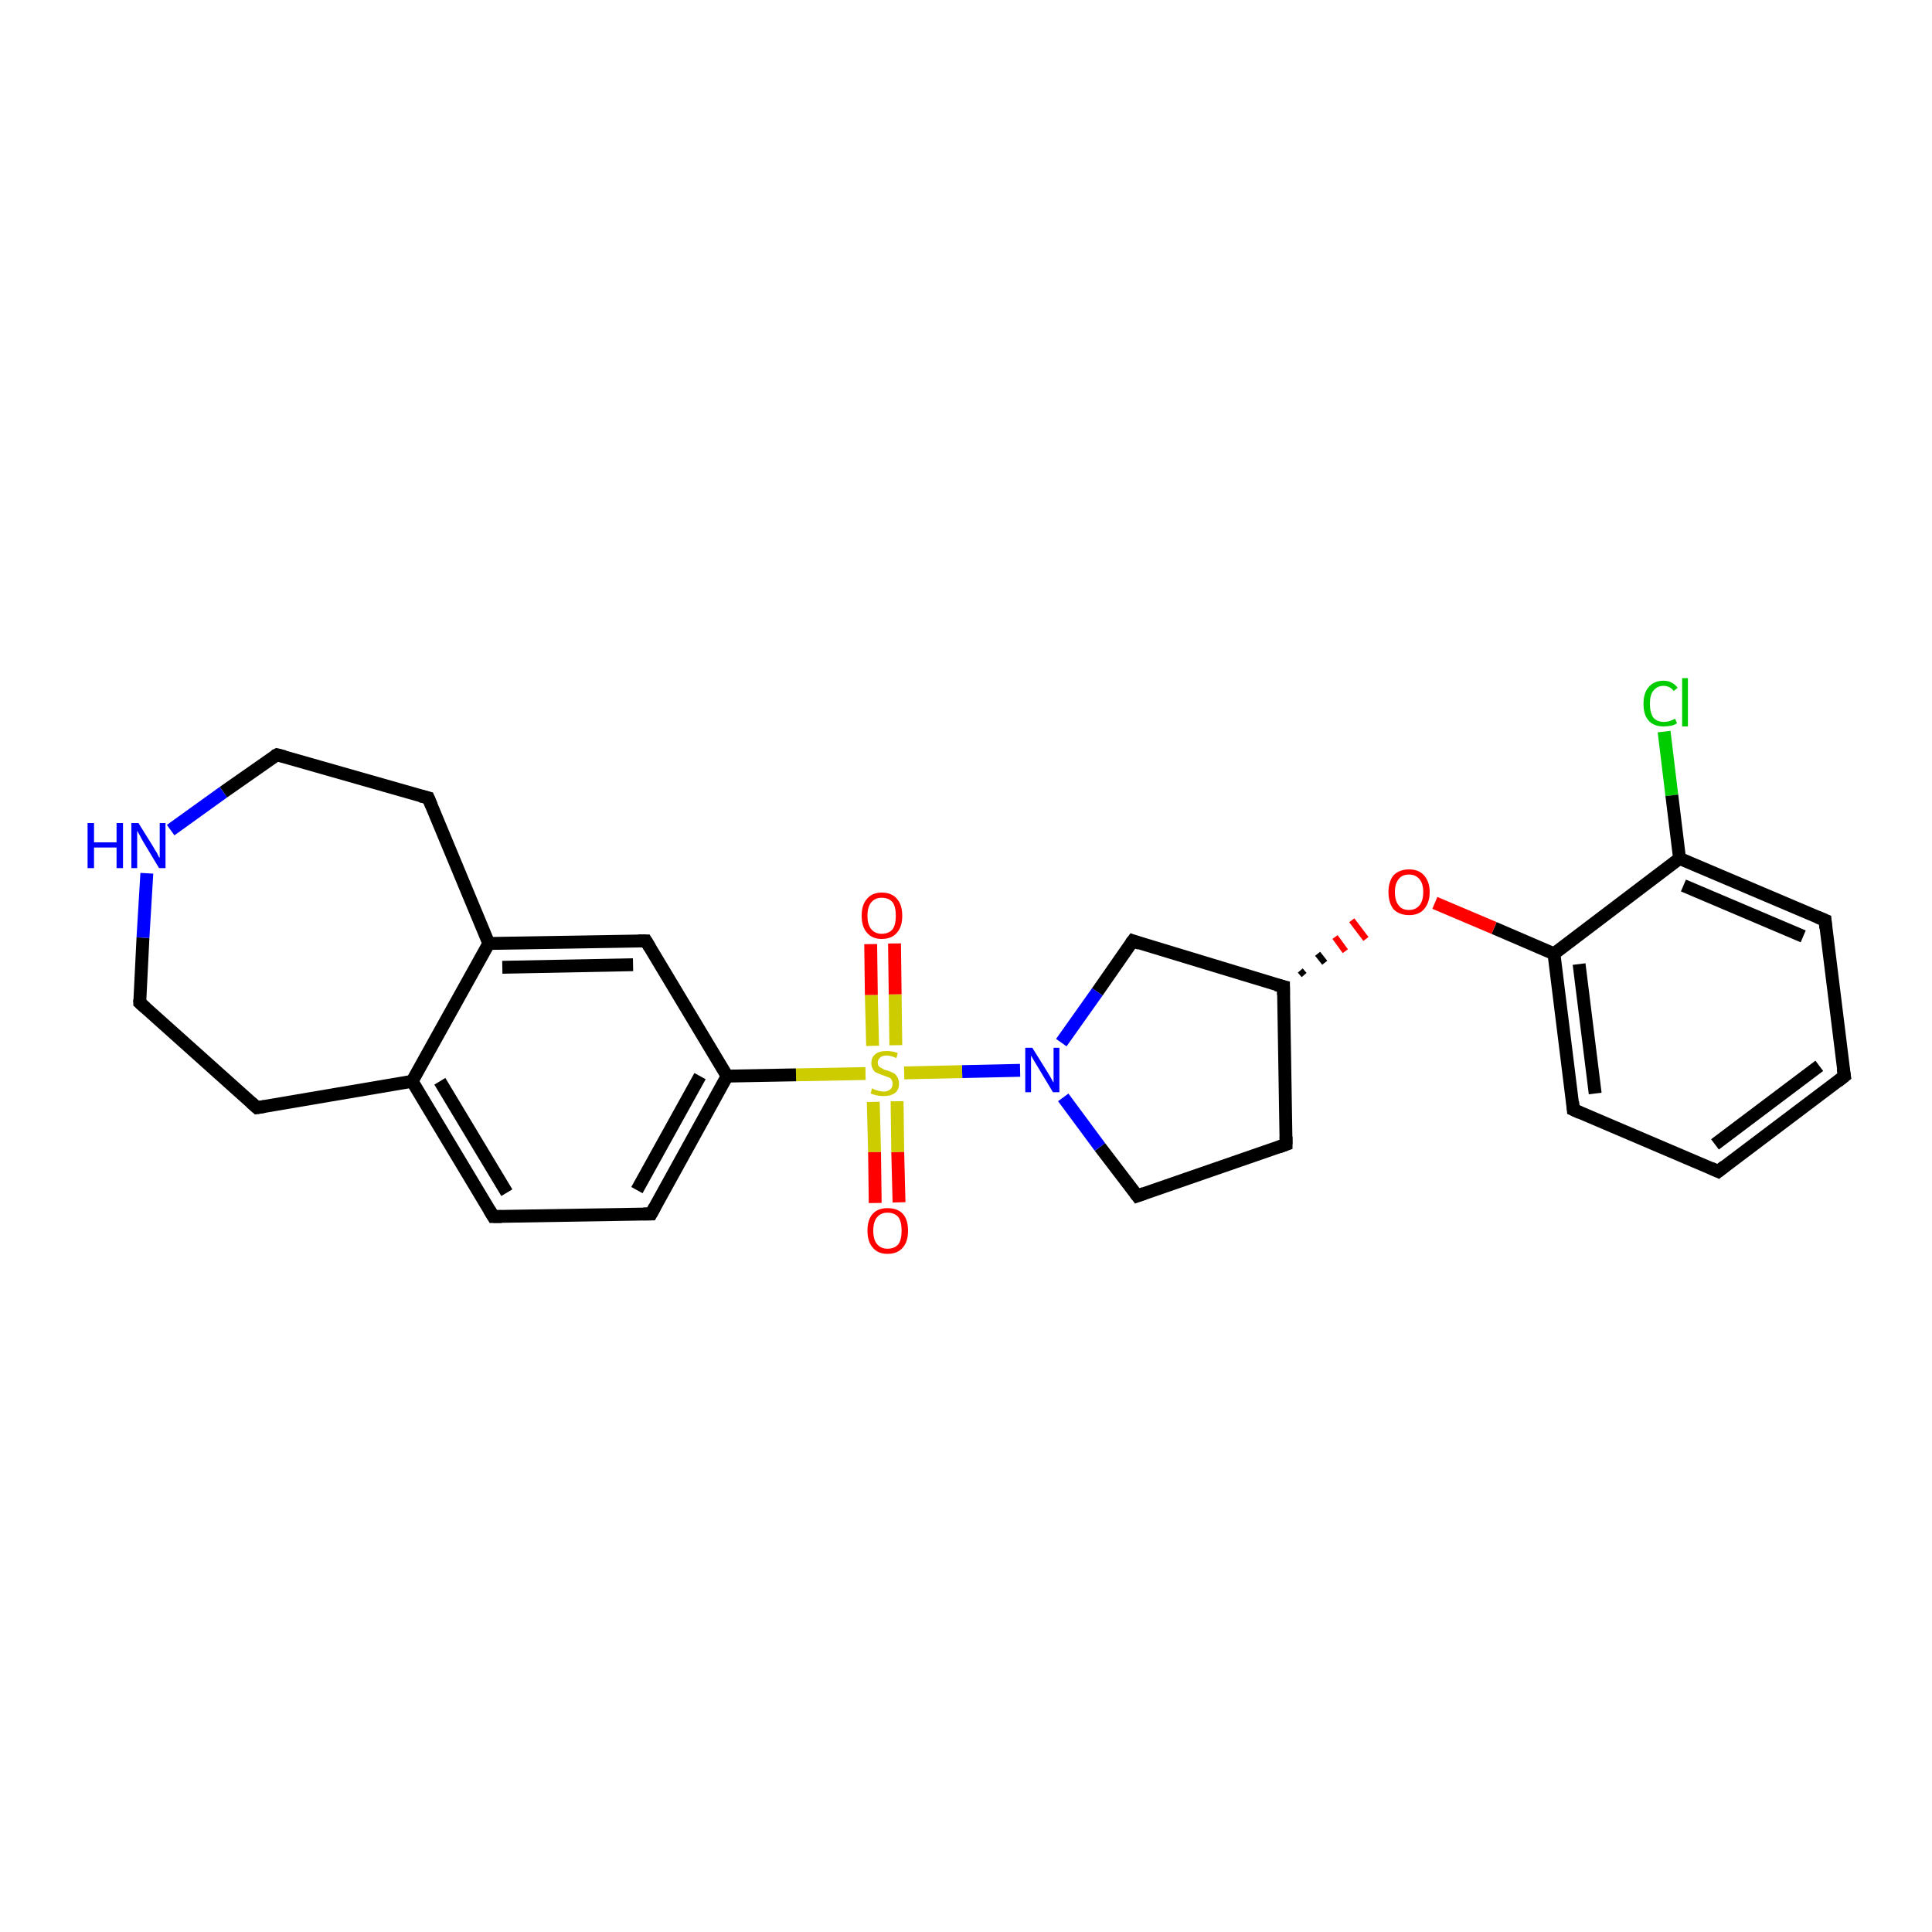 <?xml version='1.0' encoding='iso-8859-1'?>
<svg version='1.1' baseProfile='full'
              xmlns='http://www.w3.org/2000/svg'
                      xmlns:rdkit='http://www.rdkit.org/xml'
                      xmlns:xlink='http://www.w3.org/1999/xlink'
                  xml:space='preserve'
width='300px' height='300px' viewBox='0 0 300 300'>
<!-- END OF HEADER -->
<rect style='opacity:1.0;fill:#FFFFFF;stroke:none' width='300.0' height='300.0' x='0.0' y='0.0'> </rect>
<path class='bond-0 atom-0 atom-1' d='M 258.4,113.6 L 259.6,123.5' style='fill:none;fill-rule:evenodd;stroke:#00CC00;stroke-width:2.0px;stroke-linecap:butt;stroke-linejoin:miter;stroke-opacity:1' />
<path class='bond-0 atom-0 atom-1' d='M 259.6,123.5 L 260.8,133.3' style='fill:none;fill-rule:evenodd;stroke:#000000;stroke-width:2.0px;stroke-linecap:butt;stroke-linejoin:miter;stroke-opacity:1' />
<path class='bond-1 atom-1 atom-2' d='M 260.8,133.3 L 283.4,142.9' style='fill:none;fill-rule:evenodd;stroke:#000000;stroke-width:2.0px;stroke-linecap:butt;stroke-linejoin:miter;stroke-opacity:1' />
<path class='bond-1 atom-1 atom-2' d='M 261.4,137.5 L 280.0,145.4' style='fill:none;fill-rule:evenodd;stroke:#000000;stroke-width:2.0px;stroke-linecap:butt;stroke-linejoin:miter;stroke-opacity:1' />
<path class='bond-2 atom-2 atom-3' d='M 283.4,142.9 L 286.4,167.1' style='fill:none;fill-rule:evenodd;stroke:#000000;stroke-width:2.0px;stroke-linecap:butt;stroke-linejoin:miter;stroke-opacity:1' />
<path class='bond-3 atom-3 atom-4' d='M 286.4,167.1 L 266.8,181.9' style='fill:none;fill-rule:evenodd;stroke:#000000;stroke-width:2.0px;stroke-linecap:butt;stroke-linejoin:miter;stroke-opacity:1' />
<path class='bond-3 atom-3 atom-4' d='M 282.5,165.5 L 266.3,177.7' style='fill:none;fill-rule:evenodd;stroke:#000000;stroke-width:2.0px;stroke-linecap:butt;stroke-linejoin:miter;stroke-opacity:1' />
<path class='bond-4 atom-4 atom-5' d='M 266.8,181.9 L 244.3,172.3' style='fill:none;fill-rule:evenodd;stroke:#000000;stroke-width:2.0px;stroke-linecap:butt;stroke-linejoin:miter;stroke-opacity:1' />
<path class='bond-5 atom-5 atom-6' d='M 244.3,172.3 L 241.3,148.1' style='fill:none;fill-rule:evenodd;stroke:#000000;stroke-width:2.0px;stroke-linecap:butt;stroke-linejoin:miter;stroke-opacity:1' />
<path class='bond-5 atom-5 atom-6' d='M 247.7,169.8 L 245.2,149.7' style='fill:none;fill-rule:evenodd;stroke:#000000;stroke-width:2.0px;stroke-linecap:butt;stroke-linejoin:miter;stroke-opacity:1' />
<path class='bond-6 atom-6 atom-7' d='M 241.3,148.1 L 232.0,144.1' style='fill:none;fill-rule:evenodd;stroke:#000000;stroke-width:2.0px;stroke-linecap:butt;stroke-linejoin:miter;stroke-opacity:1' />
<path class='bond-6 atom-6 atom-7' d='M 232.0,144.1 L 222.8,140.2' style='fill:none;fill-rule:evenodd;stroke:#FF0000;stroke-width:2.0px;stroke-linecap:butt;stroke-linejoin:miter;stroke-opacity:1' />
<path class='bond-7 atom-8 atom-7' d='M 202.5,151.4 L 201.9,150.7' style='fill:none;fill-rule:evenodd;stroke:#000000;stroke-width:1.0px;stroke-linecap:butt;stroke-linejoin:miter;stroke-opacity:1' />
<path class='bond-7 atom-8 atom-7' d='M 205.7,149.5 L 204.6,148.1' style='fill:none;fill-rule:evenodd;stroke:#000000;stroke-width:1.0px;stroke-linecap:butt;stroke-linejoin:miter;stroke-opacity:1' />
<path class='bond-7 atom-8 atom-7' d='M 208.9,147.7 L 207.3,145.5' style='fill:none;fill-rule:evenodd;stroke:#FF0000;stroke-width:1.0px;stroke-linecap:butt;stroke-linejoin:miter;stroke-opacity:1' />
<path class='bond-7 atom-8 atom-7' d='M 212.1,145.8 L 209.9,142.9' style='fill:none;fill-rule:evenodd;stroke:#FF0000;stroke-width:1.0px;stroke-linecap:butt;stroke-linejoin:miter;stroke-opacity:1' />
<path class='bond-8 atom-8 atom-9' d='M 199.3,153.2 L 199.7,177.7' style='fill:none;fill-rule:evenodd;stroke:#000000;stroke-width:2.0px;stroke-linecap:butt;stroke-linejoin:miter;stroke-opacity:1' />
<path class='bond-9 atom-9 atom-10' d='M 199.7,177.7 L 176.6,185.7' style='fill:none;fill-rule:evenodd;stroke:#000000;stroke-width:2.0px;stroke-linecap:butt;stroke-linejoin:miter;stroke-opacity:1' />
<path class='bond-10 atom-10 atom-11' d='M 176.6,185.7 L 170.8,178.1' style='fill:none;fill-rule:evenodd;stroke:#000000;stroke-width:2.0px;stroke-linecap:butt;stroke-linejoin:miter;stroke-opacity:1' />
<path class='bond-10 atom-10 atom-11' d='M 170.8,178.1 L 165.1,170.4' style='fill:none;fill-rule:evenodd;stroke:#0000FF;stroke-width:2.0px;stroke-linecap:butt;stroke-linejoin:miter;stroke-opacity:1' />
<path class='bond-11 atom-11 atom-12' d='M 164.8,161.9 L 170.4,154.0' style='fill:none;fill-rule:evenodd;stroke:#0000FF;stroke-width:2.0px;stroke-linecap:butt;stroke-linejoin:miter;stroke-opacity:1' />
<path class='bond-11 atom-11 atom-12' d='M 170.4,154.0 L 175.9,146.1' style='fill:none;fill-rule:evenodd;stroke:#000000;stroke-width:2.0px;stroke-linecap:butt;stroke-linejoin:miter;stroke-opacity:1' />
<path class='bond-12 atom-11 atom-13' d='M 158.4,166.2 L 149.4,166.4' style='fill:none;fill-rule:evenodd;stroke:#0000FF;stroke-width:2.0px;stroke-linecap:butt;stroke-linejoin:miter;stroke-opacity:1' />
<path class='bond-12 atom-11 atom-13' d='M 149.4,166.4 L 140.4,166.6' style='fill:none;fill-rule:evenodd;stroke:#CCCC00;stroke-width:2.0px;stroke-linecap:butt;stroke-linejoin:miter;stroke-opacity:1' />
<path class='bond-13 atom-13 atom-14' d='M 135.6,171.1 L 135.8,178.9' style='fill:none;fill-rule:evenodd;stroke:#CCCC00;stroke-width:2.0px;stroke-linecap:butt;stroke-linejoin:miter;stroke-opacity:1' />
<path class='bond-13 atom-13 atom-14' d='M 135.8,178.9 L 135.9,186.8' style='fill:none;fill-rule:evenodd;stroke:#FF0000;stroke-width:2.0px;stroke-linecap:butt;stroke-linejoin:miter;stroke-opacity:1' />
<path class='bond-13 atom-13 atom-14' d='M 139.3,171.0 L 139.4,178.9' style='fill:none;fill-rule:evenodd;stroke:#CCCC00;stroke-width:2.0px;stroke-linecap:butt;stroke-linejoin:miter;stroke-opacity:1' />
<path class='bond-13 atom-13 atom-14' d='M 139.4,178.9 L 139.6,186.7' style='fill:none;fill-rule:evenodd;stroke:#FF0000;stroke-width:2.0px;stroke-linecap:butt;stroke-linejoin:miter;stroke-opacity:1' />
<path class='bond-14 atom-13 atom-15' d='M 139.1,162.3 L 139.0,154.4' style='fill:none;fill-rule:evenodd;stroke:#CCCC00;stroke-width:2.0px;stroke-linecap:butt;stroke-linejoin:miter;stroke-opacity:1' />
<path class='bond-14 atom-13 atom-15' d='M 139.0,154.4 L 138.9,146.5' style='fill:none;fill-rule:evenodd;stroke:#FF0000;stroke-width:2.0px;stroke-linecap:butt;stroke-linejoin:miter;stroke-opacity:1' />
<path class='bond-14 atom-13 atom-15' d='M 135.5,162.4 L 135.3,154.5' style='fill:none;fill-rule:evenodd;stroke:#CCCC00;stroke-width:2.0px;stroke-linecap:butt;stroke-linejoin:miter;stroke-opacity:1' />
<path class='bond-14 atom-13 atom-15' d='M 135.3,154.5 L 135.2,146.6' style='fill:none;fill-rule:evenodd;stroke:#FF0000;stroke-width:2.0px;stroke-linecap:butt;stroke-linejoin:miter;stroke-opacity:1' />
<path class='bond-15 atom-13 atom-16' d='M 134.4,166.7 L 123.6,166.9' style='fill:none;fill-rule:evenodd;stroke:#CCCC00;stroke-width:2.0px;stroke-linecap:butt;stroke-linejoin:miter;stroke-opacity:1' />
<path class='bond-15 atom-13 atom-16' d='M 123.6,166.9 L 112.9,167.1' style='fill:none;fill-rule:evenodd;stroke:#000000;stroke-width:2.0px;stroke-linecap:butt;stroke-linejoin:miter;stroke-opacity:1' />
<path class='bond-16 atom-16 atom-17' d='M 112.9,167.1 L 101.1,188.5' style='fill:none;fill-rule:evenodd;stroke:#000000;stroke-width:2.0px;stroke-linecap:butt;stroke-linejoin:miter;stroke-opacity:1' />
<path class='bond-16 atom-16 atom-17' d='M 108.7,167.1 L 98.9,184.8' style='fill:none;fill-rule:evenodd;stroke:#000000;stroke-width:2.0px;stroke-linecap:butt;stroke-linejoin:miter;stroke-opacity:1' />
<path class='bond-17 atom-17 atom-18' d='M 101.1,188.5 L 76.6,188.9' style='fill:none;fill-rule:evenodd;stroke:#000000;stroke-width:2.0px;stroke-linecap:butt;stroke-linejoin:miter;stroke-opacity:1' />
<path class='bond-18 atom-18 atom-19' d='M 76.6,188.9 L 64.0,167.9' style='fill:none;fill-rule:evenodd;stroke:#000000;stroke-width:2.0px;stroke-linecap:butt;stroke-linejoin:miter;stroke-opacity:1' />
<path class='bond-18 atom-18 atom-19' d='M 78.7,185.2 L 68.3,167.9' style='fill:none;fill-rule:evenodd;stroke:#000000;stroke-width:2.0px;stroke-linecap:butt;stroke-linejoin:miter;stroke-opacity:1' />
<path class='bond-19 atom-19 atom-20' d='M 64.0,167.9 L 39.9,172.0' style='fill:none;fill-rule:evenodd;stroke:#000000;stroke-width:2.0px;stroke-linecap:butt;stroke-linejoin:miter;stroke-opacity:1' />
<path class='bond-20 atom-20 atom-21' d='M 39.9,172.0 L 21.7,155.7' style='fill:none;fill-rule:evenodd;stroke:#000000;stroke-width:2.0px;stroke-linecap:butt;stroke-linejoin:miter;stroke-opacity:1' />
<path class='bond-21 atom-21 atom-22' d='M 21.7,155.7 L 22.2,145.6' style='fill:none;fill-rule:evenodd;stroke:#000000;stroke-width:2.0px;stroke-linecap:butt;stroke-linejoin:miter;stroke-opacity:1' />
<path class='bond-21 atom-21 atom-22' d='M 22.2,145.6 L 22.8,135.6' style='fill:none;fill-rule:evenodd;stroke:#0000FF;stroke-width:2.0px;stroke-linecap:butt;stroke-linejoin:miter;stroke-opacity:1' />
<path class='bond-22 atom-22 atom-23' d='M 26.5,128.9 L 34.7,123.0' style='fill:none;fill-rule:evenodd;stroke:#0000FF;stroke-width:2.0px;stroke-linecap:butt;stroke-linejoin:miter;stroke-opacity:1' />
<path class='bond-22 atom-22 atom-23' d='M 34.7,123.0 L 43.0,117.2' style='fill:none;fill-rule:evenodd;stroke:#000000;stroke-width:2.0px;stroke-linecap:butt;stroke-linejoin:miter;stroke-opacity:1' />
<path class='bond-23 atom-23 atom-24' d='M 43.0,117.2 L 66.5,123.9' style='fill:none;fill-rule:evenodd;stroke:#000000;stroke-width:2.0px;stroke-linecap:butt;stroke-linejoin:miter;stroke-opacity:1' />
<path class='bond-24 atom-24 atom-25' d='M 66.5,123.9 L 75.9,146.5' style='fill:none;fill-rule:evenodd;stroke:#000000;stroke-width:2.0px;stroke-linecap:butt;stroke-linejoin:miter;stroke-opacity:1' />
<path class='bond-25 atom-25 atom-26' d='M 75.9,146.5 L 100.3,146.1' style='fill:none;fill-rule:evenodd;stroke:#000000;stroke-width:2.0px;stroke-linecap:butt;stroke-linejoin:miter;stroke-opacity:1' />
<path class='bond-25 atom-25 atom-26' d='M 78.0,150.2 L 98.3,149.8' style='fill:none;fill-rule:evenodd;stroke:#000000;stroke-width:2.0px;stroke-linecap:butt;stroke-linejoin:miter;stroke-opacity:1' />
<path class='bond-26 atom-6 atom-1' d='M 241.3,148.1 L 260.8,133.3' style='fill:none;fill-rule:evenodd;stroke:#000000;stroke-width:2.0px;stroke-linecap:butt;stroke-linejoin:miter;stroke-opacity:1' />
<path class='bond-27 atom-12 atom-8' d='M 175.9,146.1 L 199.3,153.2' style='fill:none;fill-rule:evenodd;stroke:#000000;stroke-width:2.0px;stroke-linecap:butt;stroke-linejoin:miter;stroke-opacity:1' />
<path class='bond-28 atom-26 atom-16' d='M 100.3,146.1 L 112.9,167.1' style='fill:none;fill-rule:evenodd;stroke:#000000;stroke-width:2.0px;stroke-linecap:butt;stroke-linejoin:miter;stroke-opacity:1' />
<path class='bond-29 atom-25 atom-19' d='M 75.9,146.5 L 64.0,167.9' style='fill:none;fill-rule:evenodd;stroke:#000000;stroke-width:2.0px;stroke-linecap:butt;stroke-linejoin:miter;stroke-opacity:1' />
<path d='M 282.2,142.4 L 283.4,142.9 L 283.5,144.1' style='fill:none;stroke:#000000;stroke-width:2.0px;stroke-linecap:butt;stroke-linejoin:miter;stroke-opacity:1;' />
<path d='M 286.2,165.9 L 286.4,167.1 L 285.4,167.9' style='fill:none;stroke:#000000;stroke-width:2.0px;stroke-linecap:butt;stroke-linejoin:miter;stroke-opacity:1;' />
<path d='M 267.8,181.1 L 266.8,181.9 L 265.7,181.4' style='fill:none;stroke:#000000;stroke-width:2.0px;stroke-linecap:butt;stroke-linejoin:miter;stroke-opacity:1;' />
<path d='M 245.4,172.8 L 244.3,172.3 L 244.2,171.1' style='fill:none;stroke:#000000;stroke-width:2.0px;stroke-linecap:butt;stroke-linejoin:miter;stroke-opacity:1;' />
<path d='M 199.3,154.5 L 199.3,153.2 L 198.1,152.9' style='fill:none;stroke:#000000;stroke-width:2.0px;stroke-linecap:butt;stroke-linejoin:miter;stroke-opacity:1;' />
<path d='M 199.7,176.5 L 199.7,177.7 L 198.6,178.1' style='fill:none;stroke:#000000;stroke-width:2.0px;stroke-linecap:butt;stroke-linejoin:miter;stroke-opacity:1;' />
<path d='M 177.7,185.3 L 176.6,185.7 L 176.3,185.3' style='fill:none;stroke:#000000;stroke-width:2.0px;stroke-linecap:butt;stroke-linejoin:miter;stroke-opacity:1;' />
<path d='M 175.6,146.5 L 175.9,146.1 L 177.0,146.5' style='fill:none;stroke:#000000;stroke-width:2.0px;stroke-linecap:butt;stroke-linejoin:miter;stroke-opacity:1;' />
<path d='M 101.7,187.4 L 101.1,188.5 L 99.9,188.5' style='fill:none;stroke:#000000;stroke-width:2.0px;stroke-linecap:butt;stroke-linejoin:miter;stroke-opacity:1;' />
<path d='M 77.9,188.9 L 76.6,188.9 L 76.0,187.9' style='fill:none;stroke:#000000;stroke-width:2.0px;stroke-linecap:butt;stroke-linejoin:miter;stroke-opacity:1;' />
<path d='M 41.1,171.8 L 39.9,172.0 L 39.0,171.2' style='fill:none;stroke:#000000;stroke-width:2.0px;stroke-linecap:butt;stroke-linejoin:miter;stroke-opacity:1;' />
<path d='M 22.6,156.5 L 21.7,155.7 L 21.7,155.2' style='fill:none;stroke:#000000;stroke-width:2.0px;stroke-linecap:butt;stroke-linejoin:miter;stroke-opacity:1;' />
<path d='M 42.6,117.4 L 43.0,117.2 L 44.2,117.5' style='fill:none;stroke:#000000;stroke-width:2.0px;stroke-linecap:butt;stroke-linejoin:miter;stroke-opacity:1;' />
<path d='M 65.3,123.6 L 66.5,123.9 L 67.0,125.1' style='fill:none;stroke:#000000;stroke-width:2.0px;stroke-linecap:butt;stroke-linejoin:miter;stroke-opacity:1;' />
<path d='M 99.1,146.1 L 100.3,146.1 L 100.9,147.1' style='fill:none;stroke:#000000;stroke-width:2.0px;stroke-linecap:butt;stroke-linejoin:miter;stroke-opacity:1;' />
<path class='atom-0' d='M 255.2 109.3
Q 255.2 107.6, 256.0 106.7
Q 256.8 105.7, 258.3 105.7
Q 259.7 105.7, 260.5 106.8
L 259.9 107.3
Q 259.3 106.5, 258.3 106.5
Q 257.3 106.5, 256.7 107.3
Q 256.2 107.9, 256.2 109.3
Q 256.2 110.6, 256.7 111.4
Q 257.3 112.1, 258.4 112.1
Q 259.2 112.1, 260.1 111.6
L 260.4 112.3
Q 260.0 112.6, 259.4 112.7
Q 258.9 112.8, 258.3 112.8
Q 256.8 112.8, 256.0 111.9
Q 255.2 111.0, 255.2 109.3
' fill='#00CC00'/>
<path class='atom-0' d='M 261.2 105.3
L 262.1 105.3
L 262.1 112.8
L 261.2 112.8
L 261.2 105.3
' fill='#00CC00'/>
<path class='atom-7' d='M 215.6 138.5
Q 215.6 136.9, 216.4 135.9
Q 217.3 135.0, 218.8 135.0
Q 220.3 135.0, 221.1 135.9
Q 222.0 136.9, 222.0 138.5
Q 222.0 140.2, 221.1 141.2
Q 220.3 142.1, 218.8 142.1
Q 217.3 142.1, 216.4 141.2
Q 215.6 140.2, 215.6 138.5
M 218.8 141.3
Q 219.8 141.3, 220.4 140.6
Q 221.0 139.9, 221.0 138.5
Q 221.0 137.2, 220.4 136.5
Q 219.8 135.8, 218.8 135.8
Q 217.7 135.8, 217.2 136.5
Q 216.6 137.2, 216.6 138.5
Q 216.6 139.9, 217.2 140.6
Q 217.7 141.3, 218.8 141.3
' fill='#FF0000'/>
<path class='atom-11' d='M 160.3 162.7
L 162.6 166.4
Q 162.8 166.7, 163.2 167.4
Q 163.5 168.0, 163.6 168.1
L 163.6 162.7
L 164.5 162.7
L 164.5 169.6
L 163.5 169.6
L 161.1 165.6
Q 160.8 165.1, 160.5 164.6
Q 160.2 164.1, 160.1 163.9
L 160.1 169.6
L 159.2 169.6
L 159.2 162.7
L 160.3 162.7
' fill='#0000FF'/>
<path class='atom-13' d='M 135.4 169.0
Q 135.5 169.0, 135.8 169.2
Q 136.2 169.3, 136.5 169.4
Q 136.9 169.5, 137.2 169.5
Q 137.9 169.5, 138.3 169.1
Q 138.6 168.8, 138.6 168.3
Q 138.6 167.9, 138.4 167.6
Q 138.3 167.4, 138.0 167.3
Q 137.7 167.2, 137.2 167.0
Q 136.6 166.8, 136.2 166.6
Q 135.8 166.5, 135.6 166.1
Q 135.3 165.7, 135.3 165.1
Q 135.3 164.2, 135.9 163.7
Q 136.5 163.2, 137.7 163.2
Q 138.5 163.2, 139.4 163.5
L 139.2 164.3
Q 138.3 163.9, 137.7 163.9
Q 137.0 163.9, 136.7 164.2
Q 136.3 164.5, 136.3 165.0
Q 136.3 165.4, 136.5 165.6
Q 136.7 165.8, 137.0 165.9
Q 137.2 166.1, 137.7 166.2
Q 138.3 166.4, 138.7 166.6
Q 139.1 166.8, 139.3 167.2
Q 139.6 167.6, 139.6 168.3
Q 139.6 169.2, 139.0 169.7
Q 138.3 170.2, 137.3 170.2
Q 136.6 170.2, 136.2 170.1
Q 135.7 170.0, 135.2 169.8
L 135.4 169.0
' fill='#CCCC00'/>
<path class='atom-14' d='M 134.7 191.1
Q 134.7 189.4, 135.5 188.5
Q 136.3 187.6, 137.8 187.6
Q 139.4 187.6, 140.2 188.5
Q 141.0 189.4, 141.0 191.1
Q 141.0 192.8, 140.2 193.7
Q 139.4 194.7, 137.8 194.7
Q 136.3 194.7, 135.5 193.7
Q 134.7 192.8, 134.7 191.1
M 137.8 193.9
Q 138.9 193.9, 139.5 193.2
Q 140.0 192.5, 140.0 191.1
Q 140.0 189.7, 139.5 189.0
Q 138.9 188.3, 137.8 188.3
Q 136.8 188.3, 136.2 189.0
Q 135.6 189.7, 135.6 191.1
Q 135.6 192.5, 136.2 193.2
Q 136.8 193.9, 137.8 193.9
' fill='#FF0000'/>
<path class='atom-15' d='M 133.8 142.2
Q 133.8 140.5, 134.6 139.6
Q 135.4 138.6, 136.9 138.6
Q 138.5 138.6, 139.3 139.6
Q 140.1 140.5, 140.1 142.2
Q 140.1 143.9, 139.3 144.8
Q 138.5 145.8, 136.9 145.8
Q 135.4 145.8, 134.6 144.8
Q 133.8 143.9, 133.8 142.2
M 136.9 145.0
Q 138.0 145.0, 138.6 144.3
Q 139.1 143.6, 139.1 142.2
Q 139.1 140.8, 138.6 140.1
Q 138.0 139.4, 136.9 139.4
Q 135.9 139.4, 135.3 140.1
Q 134.7 140.8, 134.7 142.2
Q 134.7 143.6, 135.3 144.3
Q 135.9 145.0, 136.9 145.0
' fill='#FF0000'/>
<path class='atom-22' d='M 13.6 127.8
L 14.6 127.8
L 14.6 130.8
L 18.1 130.8
L 18.1 127.8
L 19.1 127.8
L 19.1 134.8
L 18.1 134.8
L 18.1 131.6
L 14.6 131.6
L 14.6 134.8
L 13.6 134.8
L 13.6 127.8
' fill='#0000FF'/>
<path class='atom-22' d='M 21.5 127.8
L 23.8 131.5
Q 24.0 131.9, 24.4 132.5
Q 24.7 133.2, 24.8 133.2
L 24.8 127.8
L 25.7 127.8
L 25.7 134.8
L 24.7 134.8
L 22.3 130.8
Q 22.0 130.3, 21.7 129.7
Q 21.4 129.2, 21.3 129.0
L 21.3 134.8
L 20.4 134.8
L 20.4 127.8
L 21.5 127.8
' fill='#0000FF'/>
</svg>
